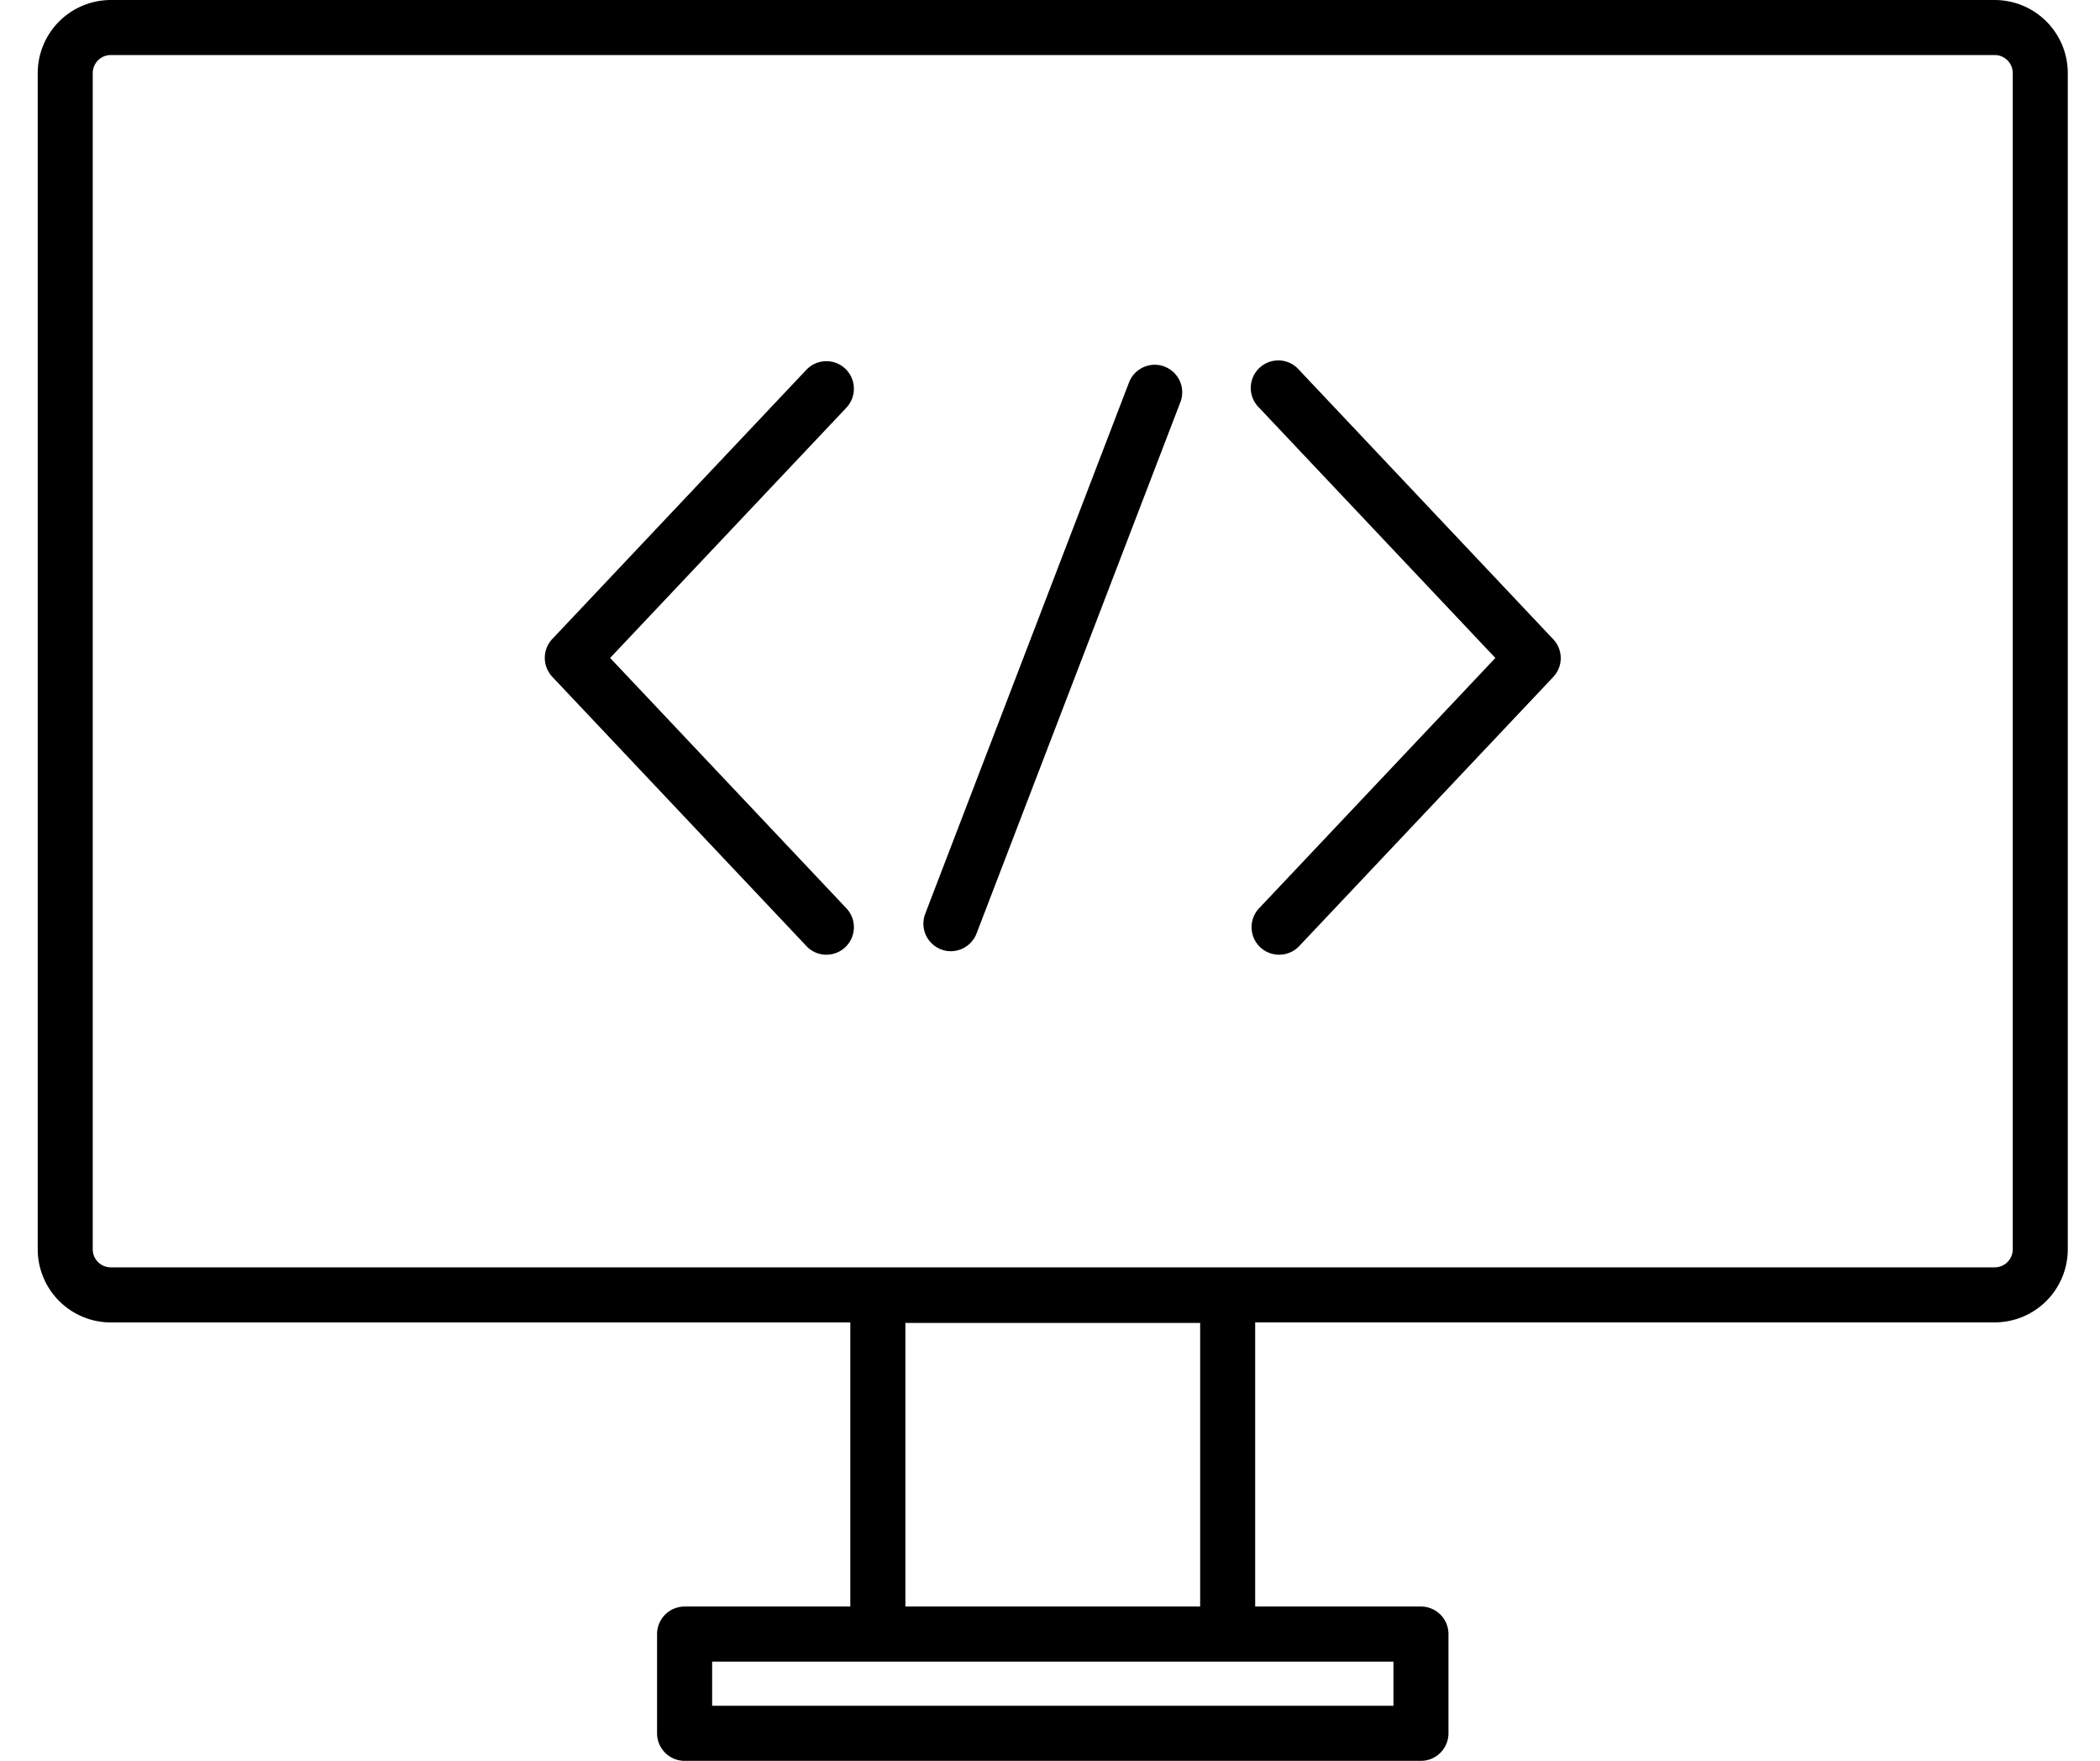 <svg xmlns="http://www.w3.org/2000/svg" xmlns:xlink="http://www.w3.org/1999/xlink" width="167" height="140" viewBox="0 0 167 140"><defs><clipPath id="b"><rect width="167" height="140"/></clipPath></defs><g id="a" clip-path="url(#b)"><g transform="translate(-2.247 -11.219)"><path d="M110,140H51.44a2.192,2.192,0,0,1-2.188-2.191v-7.89a2.191,2.191,0,0,1,2.188-2.188H64.62V105.143H5.812A5.819,5.819,0,0,1,0,99.33V5.809A5.817,5.817,0,0,1,5.812,0H155.629a5.815,5.815,0,0,1,5.809,5.81V99.326a5.817,5.817,0,0,1-5.809,5.813H96.817v22.591H110a2.19,2.19,0,0,1,2.188,2.188v7.89A2.192,2.192,0,0,1,110,140Zm-56.368-7.89v3.51h54.18v-3.51ZM69,105.183v22.547H92.441V105.183ZM5.812,4.375A1.437,1.437,0,0,0,4.375,5.809V99.33a1.436,1.436,0,0,0,1.437,1.433H155.629a1.435,1.435,0,0,0,1.433-1.433V5.809a1.436,1.436,0,0,0-1.433-1.434Zm92.91,71.53a2.188,2.188,0,0,1-1.594-3.692l18.789-19.9-18.789-19.9a2.189,2.189,0,1,1,3.183-3l20.208,21.412a2.182,2.182,0,0,1,0,3l-20.205,21.4A2.183,2.183,0,0,1,98.722,75.905Zm-36,0a2.158,2.158,0,0,1-1.593-.687L40.917,53.807a2.192,2.192,0,0,1,0-3L61.126,29.4a2.193,2.193,0,0,1,3.094-.088,2.2,2.2,0,0,1,.089,3.1L45.52,52.31,64.309,72.216a2.19,2.19,0,0,1-.089,3.092A2.186,2.186,0,0,1,62.719,75.905Zm9.9-.277a2.144,2.144,0,0,1-.783-.144,2.191,2.191,0,0,1-1.262-2.831L86.783,30.406A2.2,2.2,0,0,1,88.83,29a2.107,2.107,0,0,1,.78.147,2.185,2.185,0,0,1,1.258,2.827L74.657,74.224A2.2,2.2,0,0,1,72.616,75.628Z" transform="translate(5.247 11.22)"/></g></g></svg>